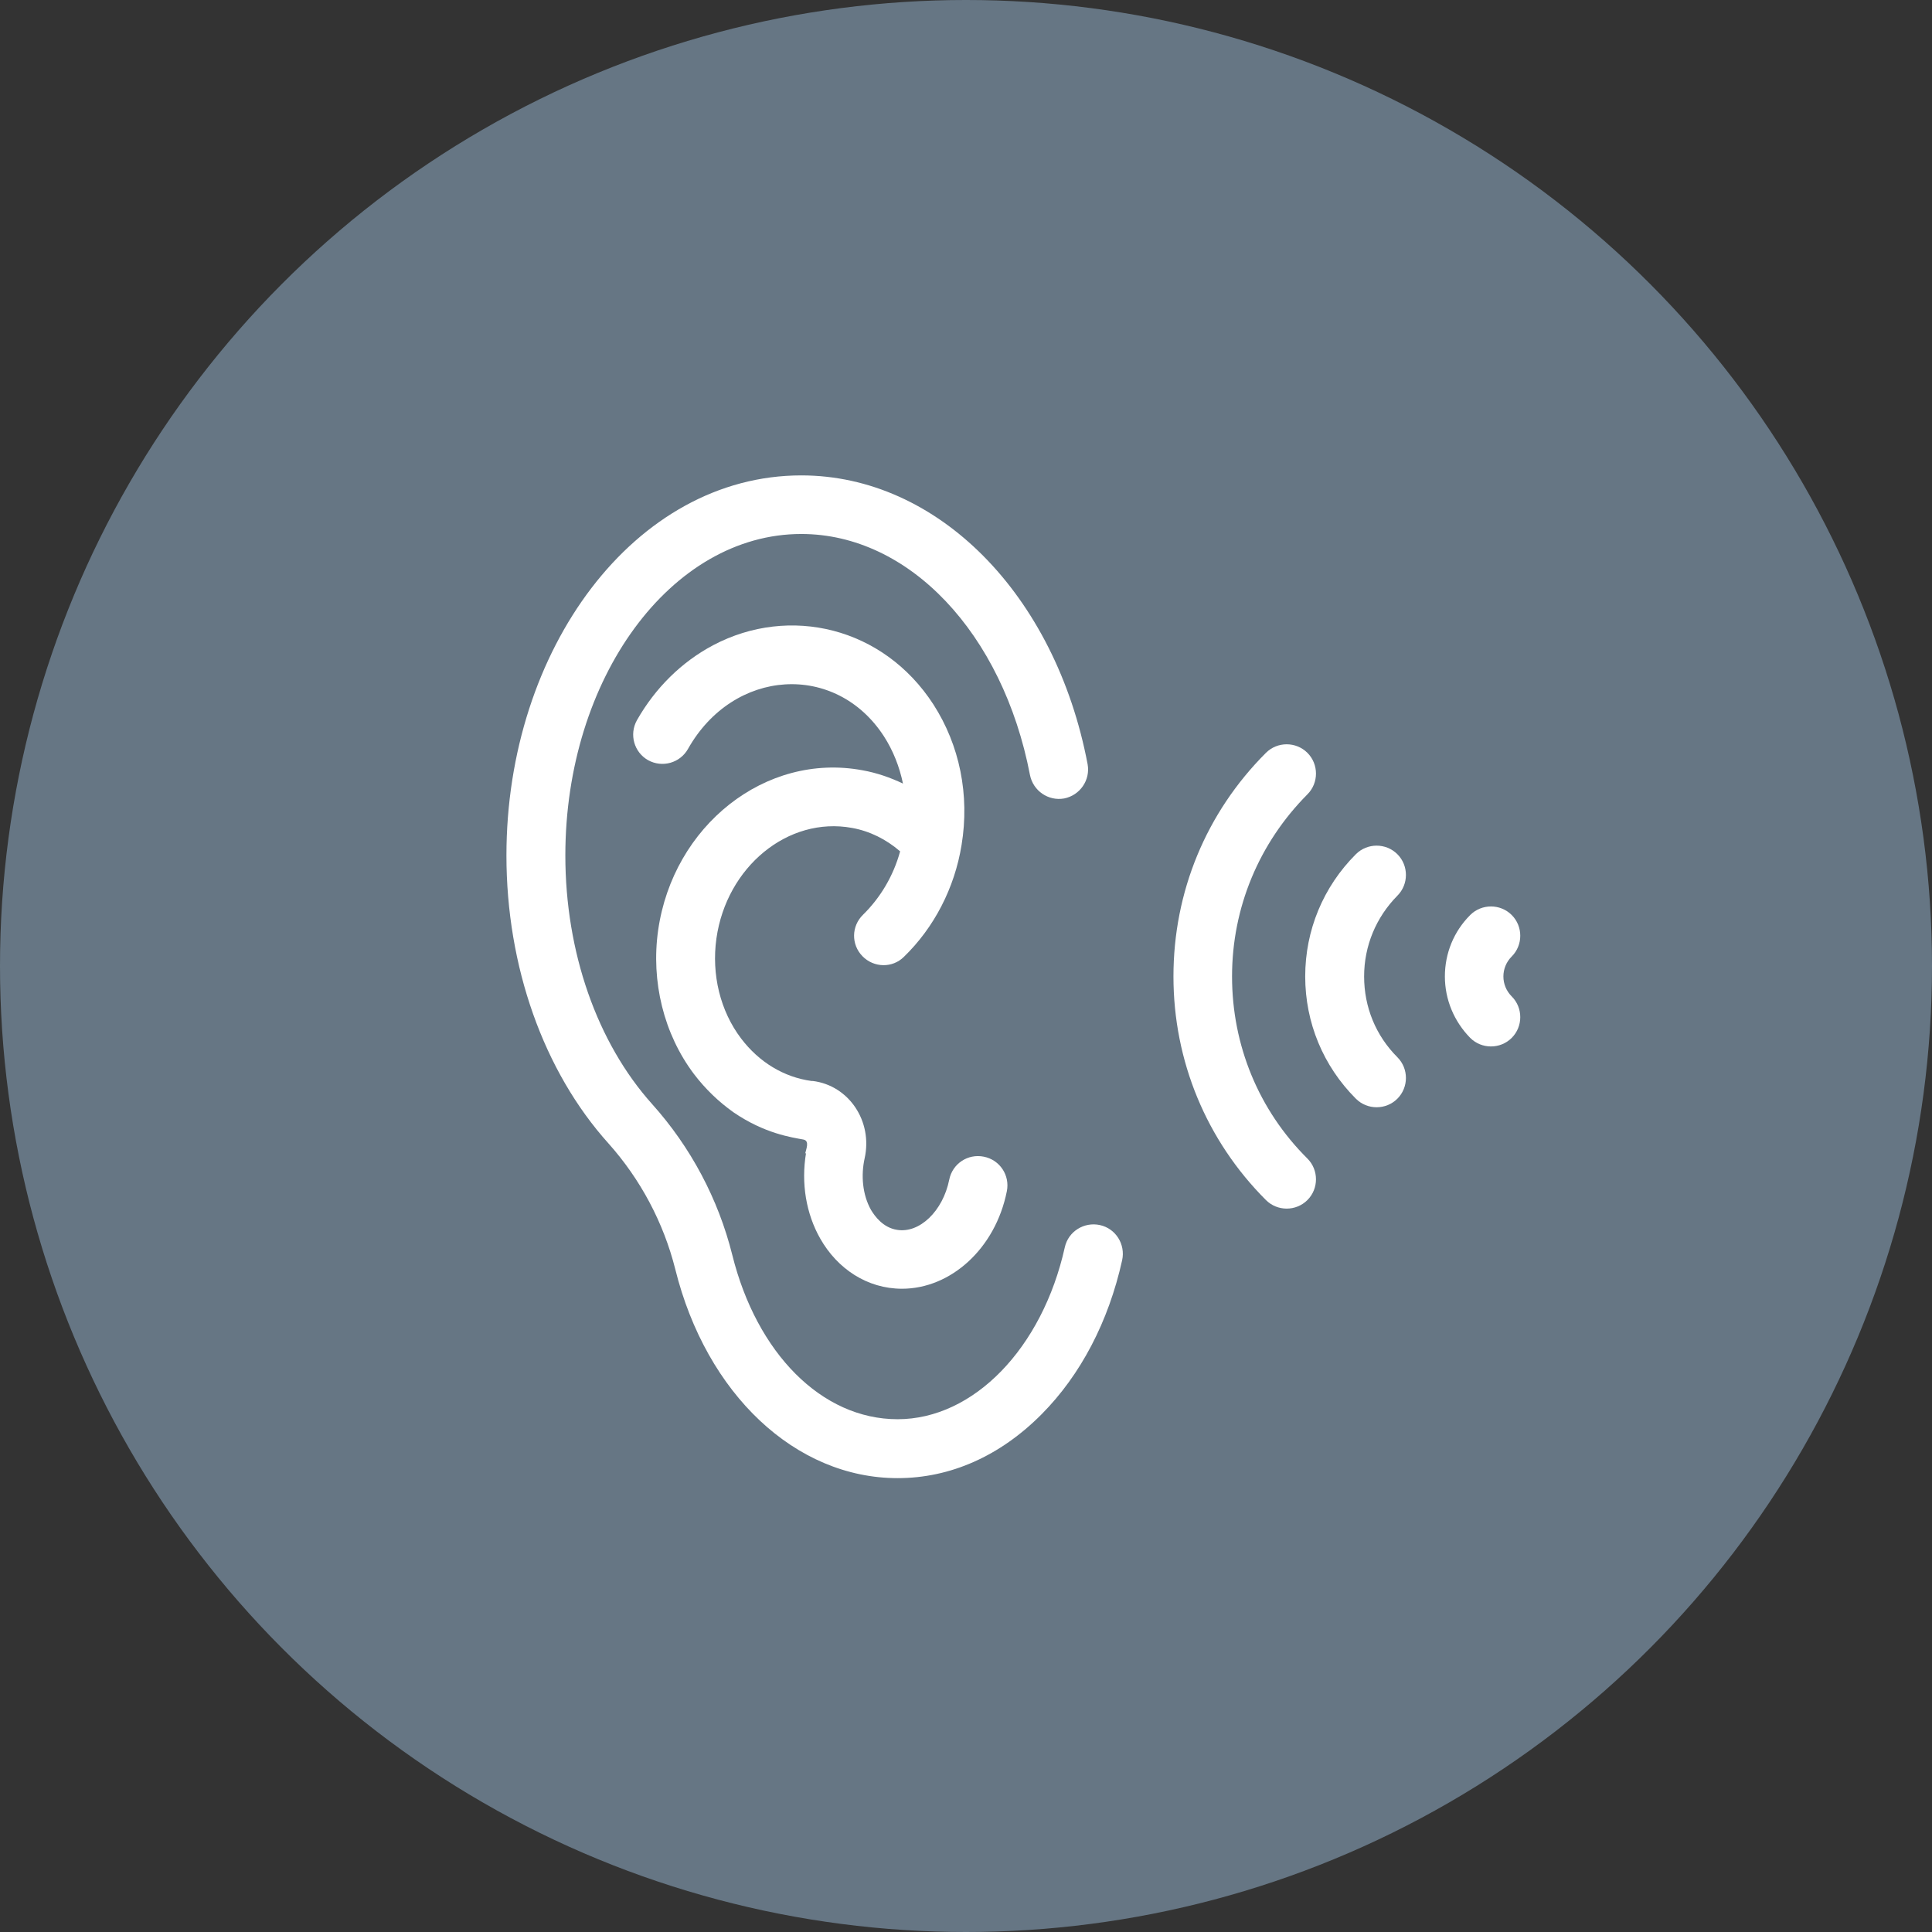 <?xml version="1.0" encoding="UTF-8"?>
<svg id="Layer_1" xmlns="http://www.w3.org/2000/svg" version="1.1" viewBox="0 0 61 61">
  <rect x="0" y="0" width="61" height="61" fill="#333333" stroke="none"/>
  <!-- Generator: Adobe Illustrator 29.8.1, SVG Export Plug-In . SVG Version: 2.1.1 Build 2)  -->
  <defs>
    <style>
      .st0 {
        fill: #fff;
      }

      .st1 {
        fill: #667684;
      }
    </style>
  </defs>
  <circle class="st1" cx="30.5" cy="30.5" r="30.5"/>
  <path class="st0" d="M34.73,38.68c-.5-.11-1,.2-1.11.7-.71,3.19-2.88,5.43-5.28,5.43s-4.45-2.09-5.22-5.19c-.44-1.76-1.31-3.4-2.53-4.76-1.74-1.94-2.74-4.8-2.74-7.85,0-5.6,3.34-10.15,7.45-10.15,3.4,0,6.36,3.13,7.22,7.61.1.5.58.83,1.08.74.5-.1.83-.58.74-1.08-1.02-5.37-4.74-9.12-9.04-9.12-5.26,0-9.31,5.49-9.31,12,0,3.5,1.17,6.81,3.22,9.09,1.01,1.13,1.74,2.5,2.11,3.97.98,3.95,3.8,6.6,7.02,6.6,1.67,0,3.24-.7,4.55-2.02,1.23-1.24,2.11-2.92,2.54-4.86.11-.5-.2-1-.7-1.11h0Z"/>
  <path class="st0" d="M25.45,36.4c-.16.96,0,1.92.45,2.71.54.95,1.48,1.58,2.58,1.58,1.54,0,2.95-1.27,3.31-3.08.1-.5-.22-.99-.73-1.09-.5-.1-.99.22-1.09.73-.2.99-.94,1.7-1.65,1.58-.44-.07-.7-.43-.82-.63-.27-.48-.32-1.09-.2-1.63.26-1.17-.5-2.3-1.64-2.44-.03,0-.01,0-.04,0-.87-.12-1.65-.59-2.22-1.34-.66-.87-.94-2.02-.78-3.16.32-2.26,2.26-3.86,4.28-3.49.56.1,1.08.36,1.52.74-.21.77-.62,1.46-1.17,2-.37.36-.38.94-.02,1.31.36.37.95.38,1.31.02.95-.92,1.6-2.17,1.82-3.53.26-1.58-.06-3.15-.89-4.44-1.58-2.44-4.54-3.14-6.95-1.87-1,.53-1.83,1.35-2.41,2.37-.25.45-.09,1.01.35,1.26.45.25,1.01.09,1.26-.35,1.44-2.56,4.67-2.75,6.19-.4.29.45.49.96.6,1.49-.4-.19-.83-.34-1.28-.42-3.07-.57-5.98,1.76-6.45,5.05-.23,1.62.18,3.28,1.13,4.54.35.46.77.87,1.25,1.21.98.67,1.83.79,2.21.86.2.04.08.31.05.45h0Z"/>
  <path class="st0" d="M44.12,26.97c-.36-.36-.95-.36-1.31,0-1.03,1.03-1.6,2.4-1.6,3.86s.57,2.83,1.6,3.86c.36.36.95.36,1.31,0,.36-.36.36-.95,0-1.31-.68-.68-1.05-1.58-1.05-2.55s.38-1.87,1.05-2.55c.36-.36.36-.95,0-1.31Z"/>
  <path class="st0" d="M47.73,30.2c.36-.36.36-.95,0-1.31-.36-.36-.95-.36-1.31,0-.52.52-.8,1.21-.8,1.94s.29,1.42.8,1.94c.36.36.95.36,1.31,0,.36-.36.36-.95,0-1.31-.35-.35-.35-.91,0-1.26h0Z"/>
  <path class="st0" d="M38.9,30.83c0-2.17.85-4.21,2.38-5.75.36-.36.36-.95,0-1.31-.36-.36-.95-.36-1.31,0-1.89,1.89-2.92,4.39-2.92,7.06s1.04,5.18,2.92,7.06c.36.36.95.36,1.31,0,.36-.36.36-.95,0-1.31-1.54-1.53-2.38-3.58-2.38-5.75h0Z"/>
</svg>